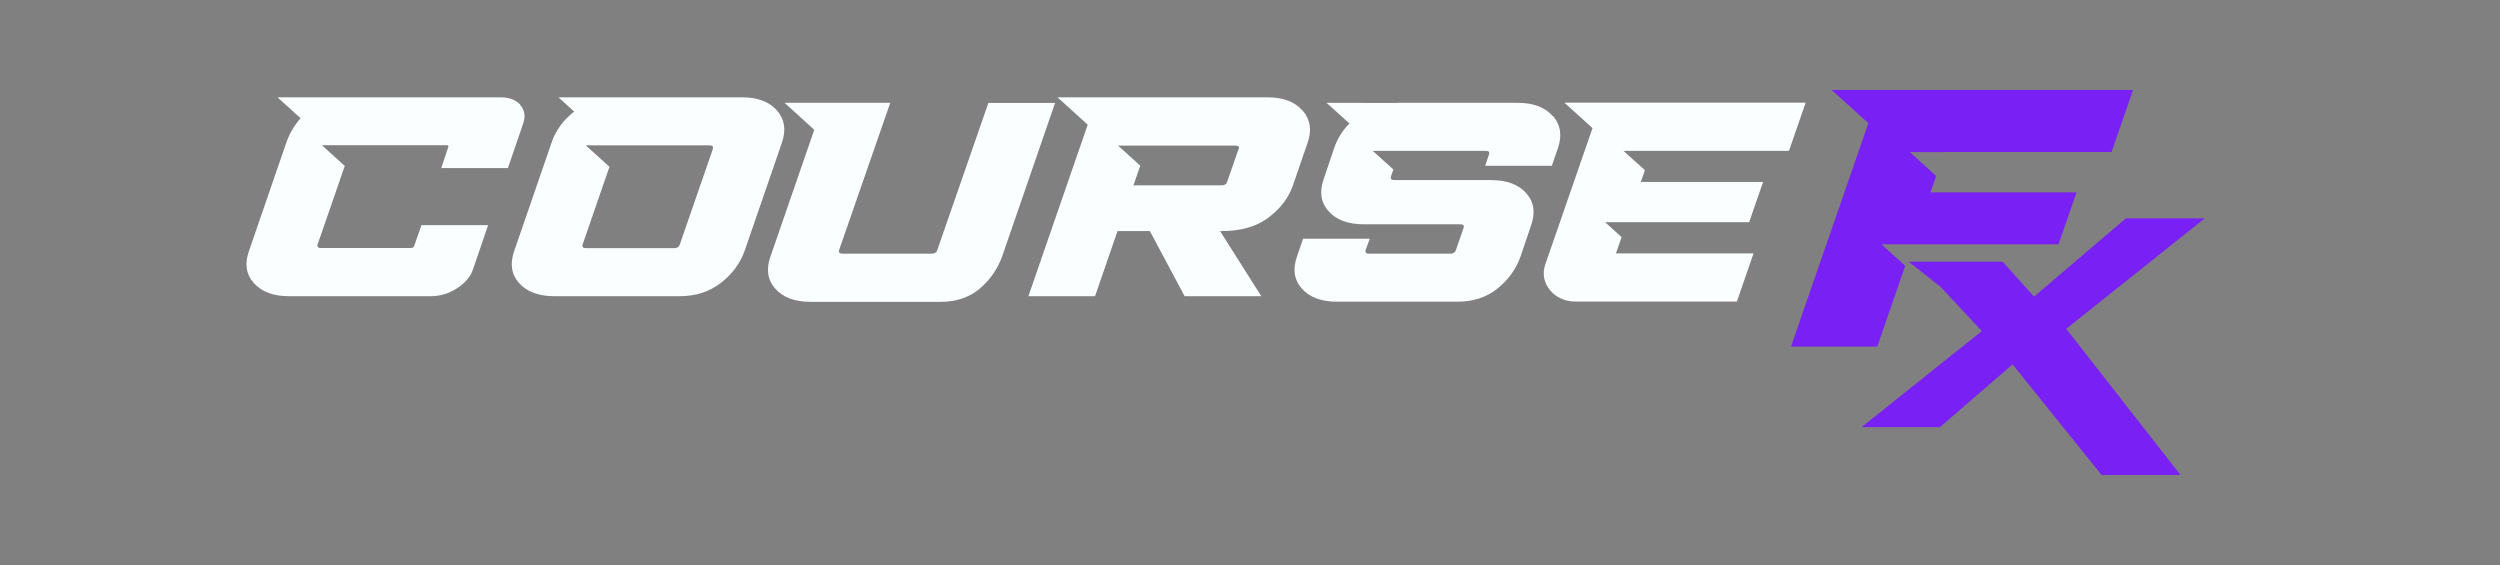 <?xml version="1.0" encoding="UTF-8"?>
<svg xmlns="http://www.w3.org/2000/svg" version="1.1" viewBox="0 0 177 40">
  <rect x="0" y="0" width="177" height="40" fill="#808080" stroke="none"/>
  <defs>
    <style>
      .cls-1 {
        fill: #0a2854;
      }

      .cls-2 {
        fill: #fefefe;
      }

      .cls-3 {
        fill: #fafeff;
      }

      .cls-4 {
        fill: #7921f5;
      }
    </style>
  </defs>
  <!-- Generator: Adobe Illustrator 28.6.0, SVG Export Plug-In . SVG Version: 1.2.0 Build 709)  -->
  <g>
    <g id="Layer_1">
      <g>
        <polygon class="cls-3" points="146.44 -45.55 141.28 -45.55 140.09 -47.24 136.38 -52.78 138.96 -56.64 145.25 -47.24 146.44 -45.55"/>
        <path class="cls-3" d="M132.24-56.58c-.11.16-.22.32-.32.48-.22.32-.43.65-.65.97-.44.66-.88,1.32-1.32,1.98-.85,1.27-1.72,2.53-2.62,3.75-.99,1.33-2.02,2.62-3.13,3.85,2.02.02,4.04,0,6.06,0h0l2.31-3.79,1.84-2.75c.43-.64.43-1.48,0-2.13l-1.87-2.8c0,.1-.23.35-.29.44h0Z"/>
        <path class="cls-3" d="M117.62-57.62h10.04s-1.16,2.53-1.16,2.53c-.31.68-.99,1.12-1.74,1.12h-5.19v8.26h-3.87v-10.01c0-1.06.86-1.91,1.91-1.91h0Z"/>
        <path class="cls-3" d="M110.01-49.43h2.72c1.07,0,1.93.87,1.91,1.94l-.02,1.72h-4.62c-3.07-.02-5.9-.96-7.99-2.63-2.33-1.86-3.57-4.47-3.6-7.55.03-3.11,1.26-5.75,3.57-7.63,2.09-1.7,4.94-2.65,8.02-2.68h4.68l-.02,1.77c-.01,1.04-.87,1.89-1.91,1.89h-2.74c-3.8.03-7.64,2.07-7.67,6.55.03,4.53,3.88,6.6,7.68,6.64h0Z"/>
        <path class="cls-3" d="M131.73-66.27l-1.86,2.8c-.35.53-.95.85-1.59.85h-12.57v-1.74c0-1.06.86-1.91,1.91-1.91h14.11,0Z"/>
        <path class="cls-3" d="M148.66-70.83h-1.48l-1.91,2.85-6.95,10.39h0s-.99,1.48-.99,1.48c-.76,1.13-2.42,1.13-3.18,0l-.99-1.48h0l-2.96-4.43,2.55-3.9,2.99,4.47h0l4.37-6.53,1.91-2.85h-1.41l4.94-4.38,2.09,2.94.26.36.76,1.08h0Z"/>
      </g>
      <g>
        <polygon class="cls-4" points="156.1 15.46 150.51 15.46 144.01 21 141.79 18.53 136.43 18.53 136.43 18.53 135.14 18.53 137.4 20.32 140.31 23.44 131.8 30.24 137.35 30.24 142.49 25.8 148.79 33.63 154.38 33.63 146.29 23.28 156.1 15.46"/>
        <path class="cls-3" d="M55.01,7.82c-.55-.62-1.37-.93-2.48-.93h-12.99l1.11,1.01c-.77.6-1.31,1.34-1.6,2.2l-2.64,7.66c-.32.9-.21,1.66.34,2.28s1.38.93,2.49.93h8.9c1.11,0,2.07-.31,2.88-.93.81-.62,1.38-1.38,1.7-2.28l2.64-7.66c.31-.9.19-1.66-.35-2.28h0ZM50.47,10.55l-2.34,6.76c-.05.17-.18.26-.39.26h-6.25c-.21,0-.29-.09-.24-.26l1.9-5.5-1.68-1.52h8.77c.21,0,.28.09.22.26h0Z"/>
        <polygon class="cls-4" points="137.67 10.76 149.5 10.76 151.02 6.37 135.2 6.37 135.2 6.37 129.68 6.37 132.28 8.72 126.8 24.54 132.91 24.54 134.89 18.82 133.21 17.3 137.13 17.3 137.13 17.3 145.74 17.3 147.02 13.62 136.68 13.62 137.08 12.46 135.22 10.77 137.67 10.77 137.67 10.76"/>
        <path class="cls-3" d="M116.92,10.68h9.74l1.18-3.41h-17.08l1.99,1.8-3.35,9.67c-.45,1.3.62,2.61,2.12,2.61h11.45l1.18-3.41h-9.74l.4-1.15-1.17-1.06h10.2l.99-2.85h-8.66l.29-.83-1.52-1.37h1.99,0Z"/>
        <path class="cls-3" d="M36.86,7.44c-.32-.37-.81-.55-1.45-.55h-15.76l1.63,1.48c-.45.51-.78,1.08-1.01,1.73l-2.64,7.66c-.32.9-.21,1.66.34,2.28s1.38.93,2.49.93h10.05c.65,0,1.26-.18,1.83-.55.58-.37.96-.81,1.14-1.33l1.08-3.15h-4.72l-.51,1.46c-.03.1-.11.16-.24.16h-6.36c-.21,0-.29-.09-.24-.26l1.92-5.55-1.62-1.47h8.82c.13,0,.17.05.12.16l-.49,1.46h4.72l1.08-3.15c.18-.52.11-.96-.22-1.33h.01Z"/>
        <path class="cls-3" d="M92.22,7.83c-.55-.63-1.37-.94-2.48-.94h-14.87l2.14,1.94-4.2,12.14h4.72l1.59-4.61h2.29l2.46,4.61h5.43l-2.92-4.61h.1c1.37,0,2.47-.31,3.32-.95.84-.63,1.42-1.38,1.73-2.26l1.05-3.05c.31-.89.19-1.64-.35-2.27h0ZM87.69,10.55l-.8,2.31c-.05.17-.18.26-.39.26h-6.25l.48-1.39-1.57-1.42h8.32c.21,0,.28.09.22.26h0Z"/>
        <path class="cls-3" d="M109.93,8.21c-.55-.62-1.37-.93-2.48-.93h-8.41c-.09,0-.19,0-.28.01h.01s-4.85-.01-4.85-.01l1.62,1.46c-.5.51-.86,1.09-1.08,1.74l-.74,2.19c-.32.9-.21,1.66.34,2.28.55.62,1.38.93,2.49.93h6.85c.21,0,.28.09.22.26l-.54,1.56c-.05.17-.18.26-.39.26h-5.76c-.21,0-.29-.09-.24-.26l.29-.8h-4.72l-.43,1.25c-.32.9-.21,1.66.34,2.28.55.62,1.38.93,2.49.93h8.54c1.11,0,2.05-.31,2.82-.93s1.32-1.38,1.64-2.28l.74-2.19c.32-.9.21-1.66-.34-2.28-.55-.62-1.38-.93-2.49-.93h-6.85c-.21,0-.29-.09-.24-.26l.17-.49-1.46-1.32h8.01c.21,0,.28.09.22.26l-.27.8h4.72l.43-1.25c.31-.9.19-1.66-.35-2.28h0Z"/>
        <path class="cls-3" d="M69.98,7.28l-3.62,10.42c-.05.17-.18.26-.39.26h-6.32c-.21,0-.29-.09-.24-.26l3.62-10.42h-7.48l2.1,1.91-3.1,8.97c-.32.9-.21,1.66.34,2.28s1.38.93,2.49.93h9.21c1.11,0,2.03-.31,2.77-.93.73-.62,1.26-1.38,1.59-2.28l3.75-10.87h-4.73Z"/>
      </g>
      <g>
        <g>
          <polygon class="cls-1" points="270.17 -1.53 266.06 -1.53 265.11 -2.88 262.16 -7.29 264.21 -10.36 269.22 -2.88 270.17 -1.53"/>
          <path class="cls-1" d="M258.86-10.32c-.09.13-.17.26-.26.39-.17.26-.34.51-.51.77-.35.53-.7,1.05-1.05,1.58-.68,1.01-1.37,2.01-2.09,2.98-.79,1.06-1.61,2.09-2.5,3.06,1.61.01,3.22,0,4.82,0h0l1.84-3.02,1.47-2.19c.34-.51.34-1.18,0-1.69l-1.49-2.23c0,.08-.19.28-.23.35h0Z"/>
          <path class="cls-1" d="M247.22-11.15h7.99s-.92,2.02-.92,2.02c-.25.54-.79.89-1.39.89h-4.13V-1.66h-3.08v-7.97c0-.84.68-1.52,1.52-1.52h0Z"/>
          <path class="cls-1" d="M241.15-4.63h2.17c.85,0,1.53.69,1.52,1.54l-.02,1.37h-3.68c-2.44-.02-4.7-.76-6.37-2.1-1.85-1.48-2.84-3.56-2.87-6.02.02-2.48,1-4.58,2.84-6.07,1.66-1.35,3.93-2.11,6.39-2.13h3.73l-.02,1.41c-.01.83-.69,1.5-1.52,1.5h-2.18c-3.02.03-6.09,1.65-6.11,5.21.02,3.61,3.09,5.26,6.12,5.28h0Z"/>
          <path class="cls-1" d="M258.46-18.04l-1.48,2.23c-.28.42-.76.68-1.27.68h-10.01v-1.39c0-.84.68-1.52,1.52-1.52h11.24Z"/>
          <path class="cls-4" d="M271.94-21.67h-1.18l-1.52,2.27-5.53,8.28h0s-.79,1.18-.79,1.18c-.6.9-1.93.9-2.53,0l-.79-1.18h0l-2.36-3.53,2.03-3.11,2.38,3.56h0l3.48-5.2,1.52-2.27h-1.12l3.93-3.49,1.66,2.34.2.29.61.86h0Z"/>
        </g>
        <g>
          <polygon class="cls-1" points="264.61 2.86 263.6 2.86 262.42 3.86 262.02 3.41 261.05 3.41 261.05 3.41 260.82 3.41 261.23 3.74 261.76 4.3 260.22 5.53 261.22 5.53 262.15 4.73 263.29 6.14 264.3 6.14 262.84 4.27 264.61 2.86"/>
          <path class="cls-1" d="M246.33,1.48c-.1-.11-.25-.17-.45-.17h-2.35l.2.18c-.14.11-.24.24-.29.4l-.48,1.39c-.06.16-.04.3.06.41s.25.17.45.17h1.61c.2,0,.37-.06.52-.17s.25-.25.31-.41l.48-1.39c.06-.16.03-.3-.06-.41h0ZM245.51,1.97l-.42,1.22s-.03.05-.07.05h-1.13s-.05-.02-.04-.05l.34-.99-.3-.27h1.59s.05.02.04.05h0Z"/>
          <polygon class="cls-1" points="261.28 2.01 263.42 2.01 263.69 1.21 260.83 1.21 260.83 1.21 259.83 1.21 260.3 1.64 259.31 4.5 260.42 4.5 260.77 3.47 260.47 3.19 261.18 3.19 261.18 3.19 262.74 3.19 262.97 2.52 261.1 2.52 261.17 2.31 260.84 2.01 261.28 2.01 261.28 2.01"/>
          <path class="cls-1" d="M257.52,1.99h1.76l.21-.62h-3.09l.36.33-.61,1.75c-.08.23.11.47.38.47h2.07l.21-.62h-1.76l.07-.21-.21-.19h1.84l.18-.52h-1.57l.05-.15-.27-.25h.36,0Z"/>
          <path class="cls-1" d="M243.04,1.41c-.06-.07-.15-.1-.26-.1h-2.85l.3.27c-.08.09-.14.19-.18.31l-.48,1.39c-.06.16-.04.3.06.41s.25.17.45.17h1.82c.12,0,.23-.03.33-.1.1-.07.17-.15.21-.24l.2-.57h-.85l-.09.26s-.02.03-.04.03h-1.15s-.05-.02-.04-.05l.35-1-.29-.27h1.6s.03,0,.02.03l-.09.26h.85l.2-.57c.03-.09.02-.17-.04-.24h0Z"/>
          <path class="cls-1" d="M253.06,1.48c-.1-.11-.25-.17-.45-.17h-2.69l.39.35-.76,2.2h.85l.29-.83h.41l.45.83h.98l-.53-.83h.02c.25,0,.45-.06.6-.17.15-.11.26-.25.31-.41l.19-.55c.06-.16.03-.3-.06-.41h0ZM252.24,1.97l-.14.42s-.03.05-.07.05h-1.13l.09-.25-.28-.26h1.5s.05.02.04.05h0Z"/>
          <path class="cls-1" d="M256.26,1.55c-.1-.11-.25-.17-.45-.17h-1.52s-.03,0-.05,0h0s-.88,0-.88,0l.29.26c-.09.09-.16.2-.2.32l-.13.4c-.06.16-.04.3.06.41s.25.17.45.17h1.24s.05.02.04.05l-.1.28s-.03.05-.07.05h-1.04s-.05-.02-.04-.05l.05-.15h-.85l-.08.23c-.06.16-.04.3.06.41s.25.17.45.17h1.54c.2,0,.37-.06.51-.17.14-.11.24-.25.3-.41l.13-.4c.06-.16.04-.3-.06-.41s-.25-.17-.45-.17h-1.24s-.05-.02-.04-.05l.03-.09-.26-.24h1.45s.05.02.04.05l-.05.15h.85l.08-.23c.06-.16.03-.3-.06-.41h0Z"/>
          <path class="cls-1" d="M249.03,1.38l-.65,1.89s-.03.05-.07.05h-1.14s-.05-.02-.04-.05l.65-1.89h-1.35l.38.34-.56,1.62c-.06.16-.04.3.06.41s.25.17.45.17h1.67c.2,0,.37-.06.5-.17.13-.11.23-.25.29-.41l.68-1.97h-.86Z"/>
        </g>
      </g>
      <g>
        <g>
          <polygon class="cls-3" points="10.36 -46.78 4.03 -46.78 2.56 -48.86 -1.98 -55.65 1.19 -60.38 8.89 -48.86 10.36 -46.78"/>
          <path class="cls-3" d="M-7.06-60.31c-.13.2-.26.4-.4.59-.26.4-.53.79-.79,1.19-.54.81-1.08,1.62-1.62,2.43-1.04,1.56-2.11,3.1-3.22,4.6-1.21,1.63-2.48,3.21-3.84,4.72,2.48.02,4.95,0,7.43,0h0l2.84-4.65,2.26-3.38c.53-.79.53-1.82,0-2.61l-2.29-3.43c0,.13-.28.43-.36.54h0Z"/>
          <path class="cls-3" d="M-24.99-61.59h12.31s-1.42,3.11-1.42,3.11c-.38.84-1.22,1.37-2.14,1.37h-6.36v10.14h-4.74v-12.27c0-1.3,1.05-2.35,2.35-2.35h0Z"/>
          <path class="cls-3" d="M-34.34-51.54h3.34c1.31,0,2.36,1.07,2.34,2.38l-.03,2.11h-5.67c-3.76-.03-7.24-1.18-9.81-3.23-2.85-2.28-4.38-5.49-4.41-9.27.03-3.82,1.55-7.05,4.38-9.36,2.56-2.09,6.06-3.25,9.84-3.28h5.74l-.03,2.17c-.02,1.28-1.06,2.31-2.34,2.31h-3.36c-4.66.04-9.38,2.54-9.41,8.03.04,5.56,4.76,8.1,9.43,8.14h0Z"/>
          <path class="cls-3" d="M-7.68-72.2l-2.29,3.44c-.43.65-1.17,1.05-1.95,1.05h-15.42v-2.14c0-1.3,1.05-2.35,2.35-2.35H-7.68h0Z"/>
          <path class="cls-4" d="M13.08-77.79h-1.82l-2.34,3.5L.41-61.54h0s-1.21,1.82-1.21,1.82c-.93,1.39-2.97,1.39-3.9,0l-1.22-1.82h0l-3.63-5.44,3.13-4.79,3.67,5.49h0l5.36-8.01,2.34-3.5h-1.73l6.06-5.37,2.56,3.61.32.44.94,1.32h0Z"/>
        </g>
        <g>
          <polygon class="cls-4" points="10.1 -36.88 7.85 -36.88 5.24 -34.66 4.35 -35.65 2.2 -35.65 2.2 -35.65 1.68 -35.65 2.59 -34.93 3.76 -33.68 .34 -30.95 2.57 -30.95 4.63 -32.73 7.16 -29.58 9.41 -29.58 6.16 -33.74 10.1 -36.88"/>
          <path class="cls-2" d="M-30.51-39.95c-.22-.25-.55-.37-1-.37h-5.22l.45.4c-.31.24-.53.54-.64.88l-1.06,3.08c-.13.36-.08.67.14.92s.56.37,1,.37h3.57c.45,0,.83-.12,1.16-.37.33-.25.56-.55.68-.92l1.06-3.08c.12-.36.07-.67-.14-.92h0ZM-32.33-38.86l-.94,2.72c-.02.07-.07.1-.16.1h-2.51c-.08,0-.12-.04-.1-.1l.76-2.21-.67-.61h3.52c.08,0,.11.04.09.1h0Z"/>
          <polygon class="cls-4" points="2.7 -38.77 7.45 -38.77 8.06 -40.54 1.7 -40.54 1.7 -40.54 -.51 -40.54 .53 -39.59 -1.67 -33.24 .78 -33.24 1.58 -35.54 .91 -36.14 2.48 -36.14 2.48 -36.14 5.94 -36.14 6.45 -37.62 2.3 -37.62 2.46 -38.09 1.71 -38.77 2.7 -38.77 2.7 -38.77"/>
          <path class="cls-2" d="M-5.64-38.8H-1.73l.47-1.37h-6.86l.8.72-1.34,3.88c-.18.52.25,1.05.85,1.05H-3.21l.47-1.37h-3.91l.16-.46-.47-.43H-2.87l.4-1.15h-3.48l.12-.33-.61-.55h.8,0Z"/>
          <path class="cls-2" d="M-37.8-40.11c-.13-.15-.32-.22-.58-.22h-6.33l.66.6c-.18.2-.32.43-.4.69l-1.06,3.08c-.13.36-.08.67.14.92s.56.37,1,.37h4.04c.26,0,.5-.07.74-.22.23-.15.39-.32.46-.53l.43-1.27h-1.9l-.21.59s-.04.06-.1.06h-2.56c-.08,0-.12-.04-.1-.1l.77-2.23-.65-.59h3.54c.05,0,.07.02.05.06l-.2.59h1.9l.43-1.27c.07-.21.04-.39-.09-.53h0Z"/>
          <path class="cls-2" d="M-15.56-39.95c-.22-.25-.55-.38-1-.38h-5.97l.86.78-1.69,4.88h1.9l.64-1.85h.92l.99,1.85h2.18l-1.17-1.85h.04c.55,0,.99-.13,1.33-.38.34-.25.57-.56.7-.91l.42-1.23c.12-.36.08-.66-.14-.91h0ZM-17.38-38.86l-.32.93c-.02.07-.07.1-.16.1h-2.51l.19-.56-.63-.57h3.34c.08,0,.11.04.09.1h0Z"/>
          <path class="cls-2" d="M-8.45-39.8c-.22-.25-.55-.37-1-.37h-3.38s-.07,0-.11,0h0s-1.95,0-1.95,0l.65.59c-.2.2-.35.44-.43.7l-.3.88c-.13.36-.08.67.14.92.22.25.56.37,1,.37h2.75c.08,0,.11.04.09.1l-.22.63c-.02.07-.07.1-.16.1h-2.32c-.08,0-.12-.04-.1-.1l.12-.32h-1.9l-.17.5c-.13.36-.08.67.14.92.22.25.56.37,1,.37h3.43c.45,0,.82-.12,1.13-.37s.53-.55.66-.92l.3-.88c.13-.36.08-.67-.14-.92-.22-.25-.56-.37-1-.37h-2.75c-.08,0-.12-.04-.1-.1l.07-.2-.59-.53h3.22c.08,0,.11.04.09.1l-.11.32h1.9l.17-.5c.12-.36.07-.67-.14-.92h0Z"/>
          <path class="cls-2" d="M-24.5-40.17l-1.45,4.19c-.02.07-.07.1-.16.1h-2.54c-.08,0-.12-.04-.1-.1l1.45-4.19h-3.01l.85.77-1.24,3.6c-.13.36-.08.67.14.92s.56.37,1,.37h3.7c.45,0,.81-.12,1.11-.37.29-.25.51-.55.64-.92l1.51-4.37h-1.9Z"/>
        </g>
      </g>
    </g>
  </g>
</svg>